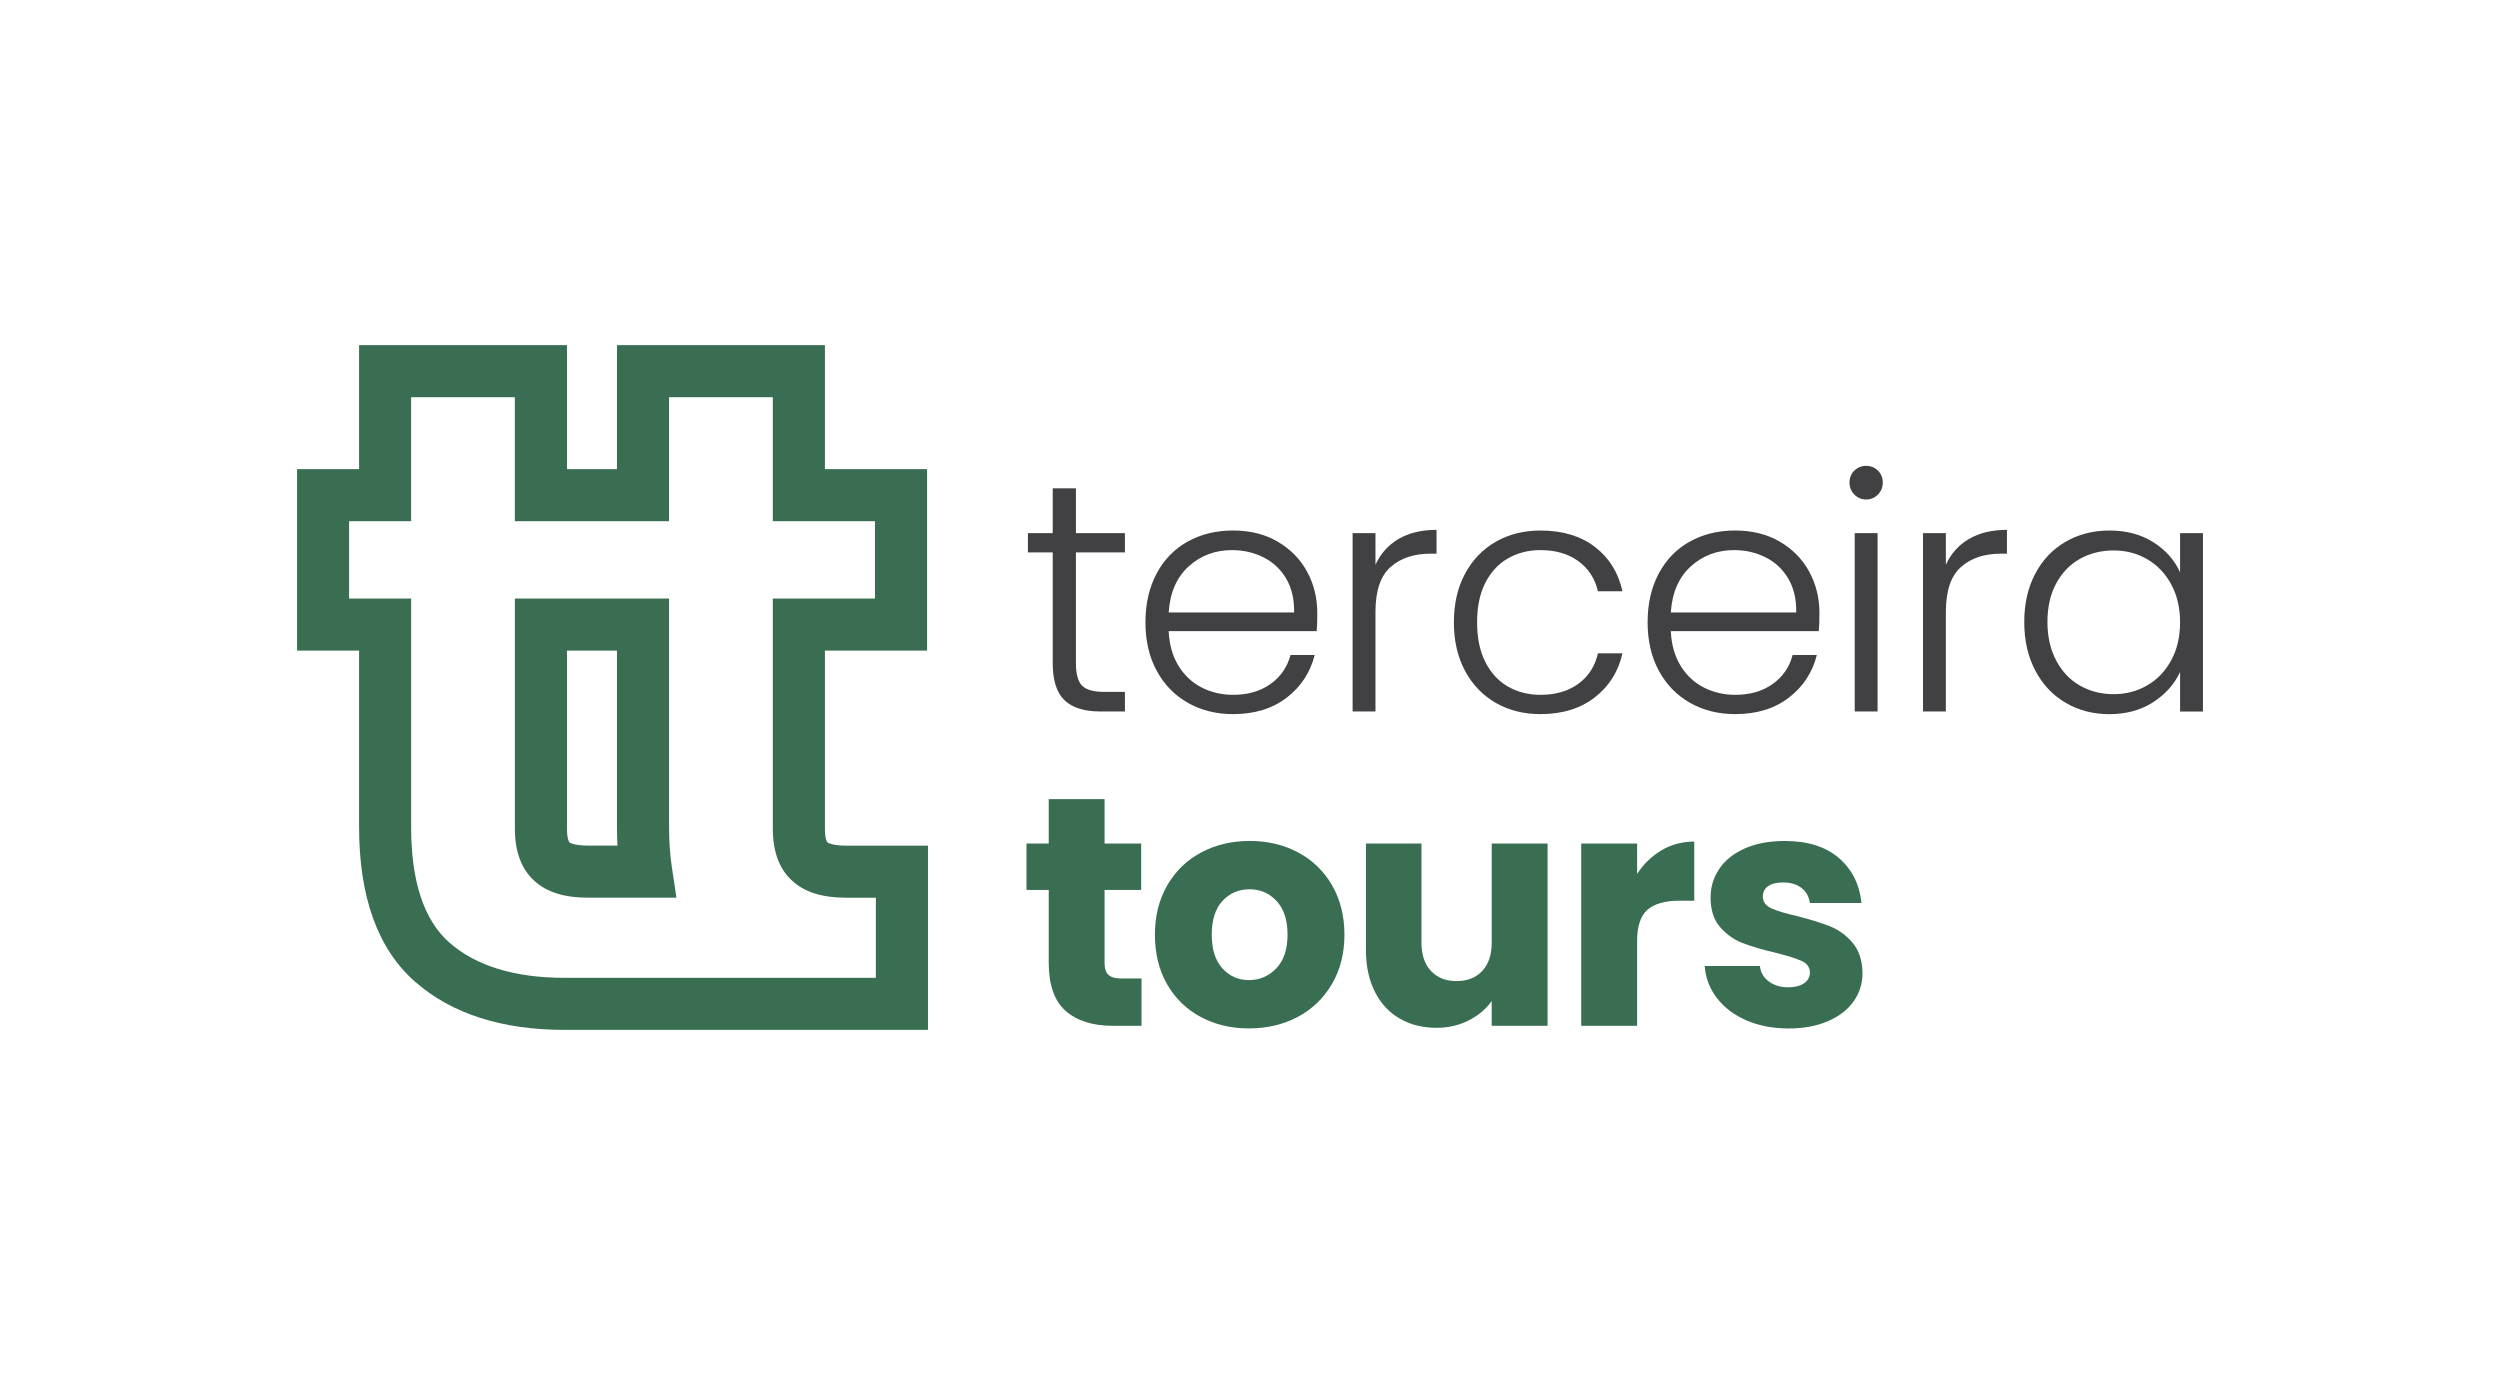 <svg xmlns="http://www.w3.org/2000/svg" xmlns:xlink="http://www.w3.org/1999/xlink" x="0px" y="0px" viewBox="0 0 900 495" style="enable-background:new 0 0 900 495;" xml:space="preserve"><style type="text/css">	.st0{fill:#396E52;}	.st1{fill:#414042;}</style><g id="Layer_4"></g><g id="Layer_1"></g><g id="Layer_2"></g><g id="Layer_3">	<g>		<g>			<g>				<g>					<path class="st0" d="M334.07,370.76H203.26c-22.59,0-40.67-5.81-53.75-17.27c-13.43-11.7-20.24-30.46-20.24-55.76v-63.51      h-22.33v-65.33h22.33v-44.65h74.84v44.65h18v-44.65h74.86v44.65h36.78v65.33h-36.78v64.16c0,3.8,0.85,4.81,0.86,4.83      c0.1,0.09,1.53,1.22,6.85,1.22h29.39V370.76z M125.68,215.47h22.33v82.26c0,19.64,4.65,33.65,13.83,41.65      c9.58,8.39,23.51,12.64,41.41,12.64h112.06v-28.84h-10.65c-8.64,0-15-1.99-19.46-6.1c-4.61-4.13-6.99-10.45-6.99-18.69v-82.91      h36.78v-27.84h-36.78v-44.65h-37.37v44.65h-55.5v-44.65h-37.34v44.65h-22.33V215.47z M243.52,323.17h-31.7      c-8.67,0-15.05-1.99-19.5-6.11c-4.6-4.17-6.96-10.48-6.96-18.69v-82.91h55.5v82.26c0,5.19,0.35,10.12,1.04,14.67L243.52,323.17      z M204.11,234.22v64.16c0,3.81,0.86,4.85,0.87,4.86c0.06,0.06,1.54,1.18,6.84,1.18h10.46c-0.11-2.19-0.17-4.43-0.17-6.7v-63.51      H204.11z"></path>				</g>			</g>		</g>		<g>			<path class="st1" d="M387.33,198.86v39.87c0,3.92,0.74,6.62,2.23,8.11c1.49,1.49,4.12,2.24,7.88,2.24h7.53v7.05h-8.82    c-5.8,0-10.12-1.35-12.94-4.06c-2.83-2.7-4.23-7.15-4.23-13.34v-39.87h-8.94v-6.94h8.94v-16.11h8.35v16.11h17.64v6.94H387.33z"></path>			<path class="st1" d="M474,227.21h-53.28c0.23,4.86,1.41,9.02,3.53,12.47c2.12,3.45,4.9,6.06,8.35,7.82    c3.45,1.76,7.21,2.64,11.29,2.64c5.33,0,9.82-1.29,13.46-3.88c3.65-2.58,6.06-6.07,7.23-10.46h8.7    c-1.57,6.27-4.92,11.39-10.05,15.34c-5.14,3.96-11.59,5.94-19.35,5.94c-6.04,0-11.45-1.35-16.23-4.06    c-4.79-2.71-8.53-6.55-11.23-11.53c-2.71-4.98-4.06-10.8-4.06-17.46c0-6.66,1.33-12.5,4-17.52c2.66-5.02,6.39-8.86,11.17-11.53    c4.78-2.66,10.23-4,16.35-4c6.12,0,11.47,1.33,16.05,4c4.59,2.67,8.12,6.25,10.59,10.76c2.47,4.51,3.7,9.51,3.7,14.99    C474.24,223.56,474.16,225.72,474,227.21z M463.01,208.27c-2-3.37-4.73-5.92-8.18-7.64c-3.45-1.72-7.21-2.59-11.29-2.59    c-6.12,0-11.33,1.96-15.64,5.88c-4.31,3.92-6.71,9.45-7.18,16.58h45.16C465.96,215.72,465.01,211.64,463.01,208.27z"></path>			<path class="st1" d="M503.46,194.04c3.73-2.19,8.29-3.29,13.7-3.29v8.58h-2.24c-5.95,0-10.74,1.61-14.34,4.82    c-3.61,3.21-5.41,8.58-5.41,16.11v35.87h-8.23v-64.21h8.23v11.41C496.97,199.33,499.74,196.24,503.46,194.04z"></path>			<path class="st1" d="M527.4,206.57c2.66-4.98,6.35-8.82,11.05-11.53c4.71-2.7,10.08-4.05,16.12-4.05    c7.92,0,14.45,1.96,19.58,5.88c5.13,3.92,8.45,9.25,9.94,15.99h-8.82c-1.1-4.63-3.47-8.25-7.11-10.88    c-3.65-2.63-8.18-3.94-13.59-3.94c-4.31,0-8.19,0.98-11.65,2.94c-3.45,1.96-6.17,4.88-8.17,8.76c-1.99,3.88-3,8.64-3,14.29    c0,5.64,1,10.43,3,14.35c2,3.92,4.73,6.86,8.17,8.82c3.45,1.96,7.33,2.94,11.65,2.94c5.41,0,9.94-1.31,13.59-3.94    c3.64-2.63,6.01-6.29,7.11-11h8.82c-1.49,6.59-4.82,11.88-10,15.88c-5.17,4-11.68,6-19.52,6c-6.04,0-11.41-1.35-16.12-4.06    c-4.7-2.71-8.39-6.55-11.05-11.53c-2.67-4.98-4-10.8-4-17.46C523.4,217.37,524.73,211.55,527.4,206.57z"></path>			<path class="st1" d="M654.76,227.21h-53.27c0.23,4.86,1.41,9.02,3.53,12.47c2.11,3.45,4.9,6.06,8.35,7.82    c3.45,1.76,7.21,2.64,11.29,2.64c5.33,0,9.82-1.29,13.46-3.88c3.65-2.58,6.06-6.07,7.23-10.46h8.71    c-1.57,6.27-4.92,11.39-10.06,15.34c-5.13,3.96-11.58,5.94-19.34,5.94c-6.04,0-11.45-1.35-16.23-4.06    c-4.79-2.71-8.53-6.55-11.23-11.53c-2.71-4.98-4.06-10.8-4.06-17.46c0-6.66,1.33-12.5,3.99-17.52    c2.67-5.02,6.39-8.86,11.17-11.53c4.78-2.66,10.24-4,16.35-4c6.11,0,11.46,1.33,16.05,4c4.59,2.67,8.12,6.25,10.59,10.76    c2.47,4.51,3.71,9.51,3.71,14.99C655,223.56,654.92,225.72,654.76,227.21z M643.76,208.27c-2-3.37-4.72-5.92-8.17-7.64    c-3.45-1.72-7.21-2.59-11.29-2.59c-6.12,0-11.33,1.96-15.64,5.88c-4.31,3.92-6.7,9.45-7.17,16.58h45.15    C646.72,215.72,645.76,211.64,643.76,208.27z"></path>			<path class="st1" d="M667.58,178.05c-1.18-1.18-1.76-2.63-1.76-4.35c0-1.72,0.59-3.16,1.76-4.29c1.18-1.13,2.59-1.71,4.23-1.71    c1.64,0,3.06,0.57,4.23,1.71c1.18,1.14,1.76,2.57,1.76,4.29c0,1.72-0.58,3.17-1.76,4.35c-1.17,1.18-2.59,1.77-4.23,1.77    C670.17,179.81,668.75,179.22,667.58,178.05z M675.93,191.92v64.21h-8.23v-64.21H675.93z"></path>			<path class="st1" d="M708.8,194.04c3.72-2.19,8.29-3.29,13.7-3.29v8.58h-2.23c-5.96,0-10.75,1.61-14.35,4.82    c-3.61,3.21-5.41,8.58-5.41,16.11v35.87h-8.23v-64.21h8.23v11.41C702.31,199.33,705.08,196.24,708.8,194.04z"></path>			<path class="st1" d="M732.67,206.57c2.62-4.98,6.27-8.82,10.93-11.53c4.66-2.7,9.94-4.05,15.82-4.05    c6.12,0,11.39,1.41,15.82,4.24c4.43,2.82,7.62,6.43,9.59,10.82v-14.11h8.23v64.21h-8.23v-14.23c-2.04,4.39-5.28,8.02-9.71,10.88    c-4.43,2.87-9.7,4.3-15.82,4.3c-5.8,0-11.04-1.37-15.7-4.11c-4.67-2.74-8.31-6.63-10.93-11.65c-2.63-5.02-3.94-10.82-3.94-17.41    C728.73,217.33,730.04,211.55,732.67,206.57z M781.65,210.39c-2.12-3.92-5-6.94-8.64-9.06c-3.64-2.12-7.66-3.17-12.05-3.17    c-4.55,0-8.62,1.02-12.23,3.05c-3.61,2.04-6.45,5-8.53,8.88c-2.08,3.88-3.12,8.48-3.12,13.82c0,5.25,1.04,9.86,3.12,13.82    c2.08,3.96,4.92,6.98,8.53,9.05c3.61,2.08,7.68,3.12,12.23,3.12c4.39,0,8.41-1.06,12.05-3.18c3.65-2.12,6.53-5.13,8.64-9.05    c2.12-3.92,3.18-8.47,3.18-13.64C784.83,218.86,783.77,214.31,781.65,210.39z"></path>		</g>		<g>			<path class="st0" d="M410.95,352.25v17.05h-10.24c-7.29,0-12.97-1.78-17.05-5.35c-4.08-3.57-6.12-9.39-6.12-17.46v-26.11h-8    v-16.7h8v-15.99h20.11v15.99h13.17v16.7h-13.17v26.35c0,1.96,0.47,3.37,1.41,4.23c0.94,0.87,2.51,1.29,4.7,1.29H410.95z"></path>			<path class="st0" d="M432.29,366.13c-5.14-2.74-9.17-6.67-12.11-11.76c-2.94-5.1-4.41-11.06-4.41-17.88    c0-6.74,1.49-12.68,4.47-17.82c2.98-5.13,7.05-9.07,12.23-11.81c5.18-2.74,10.98-4.12,17.41-4.12c6.43,0,12.24,1.37,17.41,4.12    c5.17,2.74,9.25,6.68,12.24,11.81c2.97,5.14,4.47,11.08,4.47,17.82c0,6.74-1.51,12.68-4.53,17.81    c-3.02,5.14-7.14,9.08-12.35,11.82c-5.21,2.74-11.04,4.11-17.47,4.11C443.21,370.24,437.42,368.87,432.29,366.13z M459.46,348.6    c2.71-2.82,4.06-6.86,4.06-12.11c0-5.25-1.32-9.29-3.94-12.11c-2.63-2.82-5.86-4.24-9.71-4.24c-3.92,0-7.17,1.39-9.76,4.18    c-2.59,2.78-3.88,6.84-3.88,12.17c0,5.25,1.27,9.29,3.82,12.11c2.55,2.82,5.74,4.24,9.58,4.24    C453.47,352.84,456.75,351.43,459.46,348.6z"></path>			<path class="st0" d="M557.13,303.68v65.62h-20.12v-8.94c-2.04,2.9-4.8,5.23-8.29,7c-3.49,1.76-7.35,2.65-11.58,2.65    c-5.02,0-9.45-1.12-13.29-3.35c-3.84-2.23-6.82-5.47-8.93-9.7c-2.12-4.24-3.18-9.21-3.18-14.94v-38.34h19.99v35.63    c0,4.39,1.14,7.8,3.42,10.23c2.27,2.43,5.33,3.65,9.17,3.65c3.92,0,7.02-1.22,9.29-3.65c2.27-2.43,3.41-5.84,3.41-10.23v-35.63    H557.13z"></path>			<path class="st0" d="M598.17,306.09c3.53-2.08,7.45-3.12,11.76-3.12v21.29h-5.52c-5.02,0-8.78,1.08-11.29,3.23    c-2.51,2.16-3.76,5.94-3.76,11.35v30.46h-20.12v-65.62h20.12v10.94C591.7,311.01,594.64,308.17,598.17,306.09z"></path>			<path class="st0" d="M628.63,367.3c-4.47-1.96-7.99-4.64-10.59-8.06c-2.59-3.41-4.04-7.23-4.35-11.47h19.88    c0.23,2.27,1.29,4.12,3.17,5.53c1.88,1.41,4.19,2.12,6.93,2.12c2.51,0,4.45-0.49,5.83-1.47c1.37-0.98,2.06-2.25,2.06-3.82    c0-1.88-0.98-3.27-2.94-4.17c-1.96-0.9-5.14-1.9-9.53-3c-4.71-1.1-8.62-2.25-11.76-3.47c-3.14-1.21-5.84-3.14-8.11-5.76    c-2.27-2.63-3.41-6.17-3.41-10.64c0-3.76,1.03-7.19,3.12-10.29c2.07-3.1,5.13-5.55,9.17-7.35c4.03-1.8,8.84-2.7,14.41-2.7    c8.23,0,14.72,2.04,19.46,6.11c4.74,4.08,7.47,9.49,8.17,16.23h-18.58c-0.32-2.27-1.31-4.08-3-5.41c-1.69-1.33-3.9-2-6.65-2    c-2.35,0-4.15,0.45-5.41,1.35c-1.25,0.9-1.88,2.14-1.88,3.7c0,1.88,1,3.29,3,4.23c2,0.94,5.12,1.88,9.35,2.83    c4.86,1.26,8.82,2.49,11.88,3.7c3.06,1.22,5.75,3.18,8.06,5.88c2.31,2.7,3.51,6.33,3.59,10.88c0,3.84-1.07,7.27-3.24,10.29    c-2.16,3.02-5.25,5.39-9.29,7.12c-4.04,1.72-8.72,2.59-14.05,2.59C638.19,370.24,633.1,369.26,628.63,367.3z"></path>		</g>	</g>	<g>	</g>	<g>	</g>	<g>	</g>	<g>	</g>	<g>	</g>	<g>	</g></g></svg>